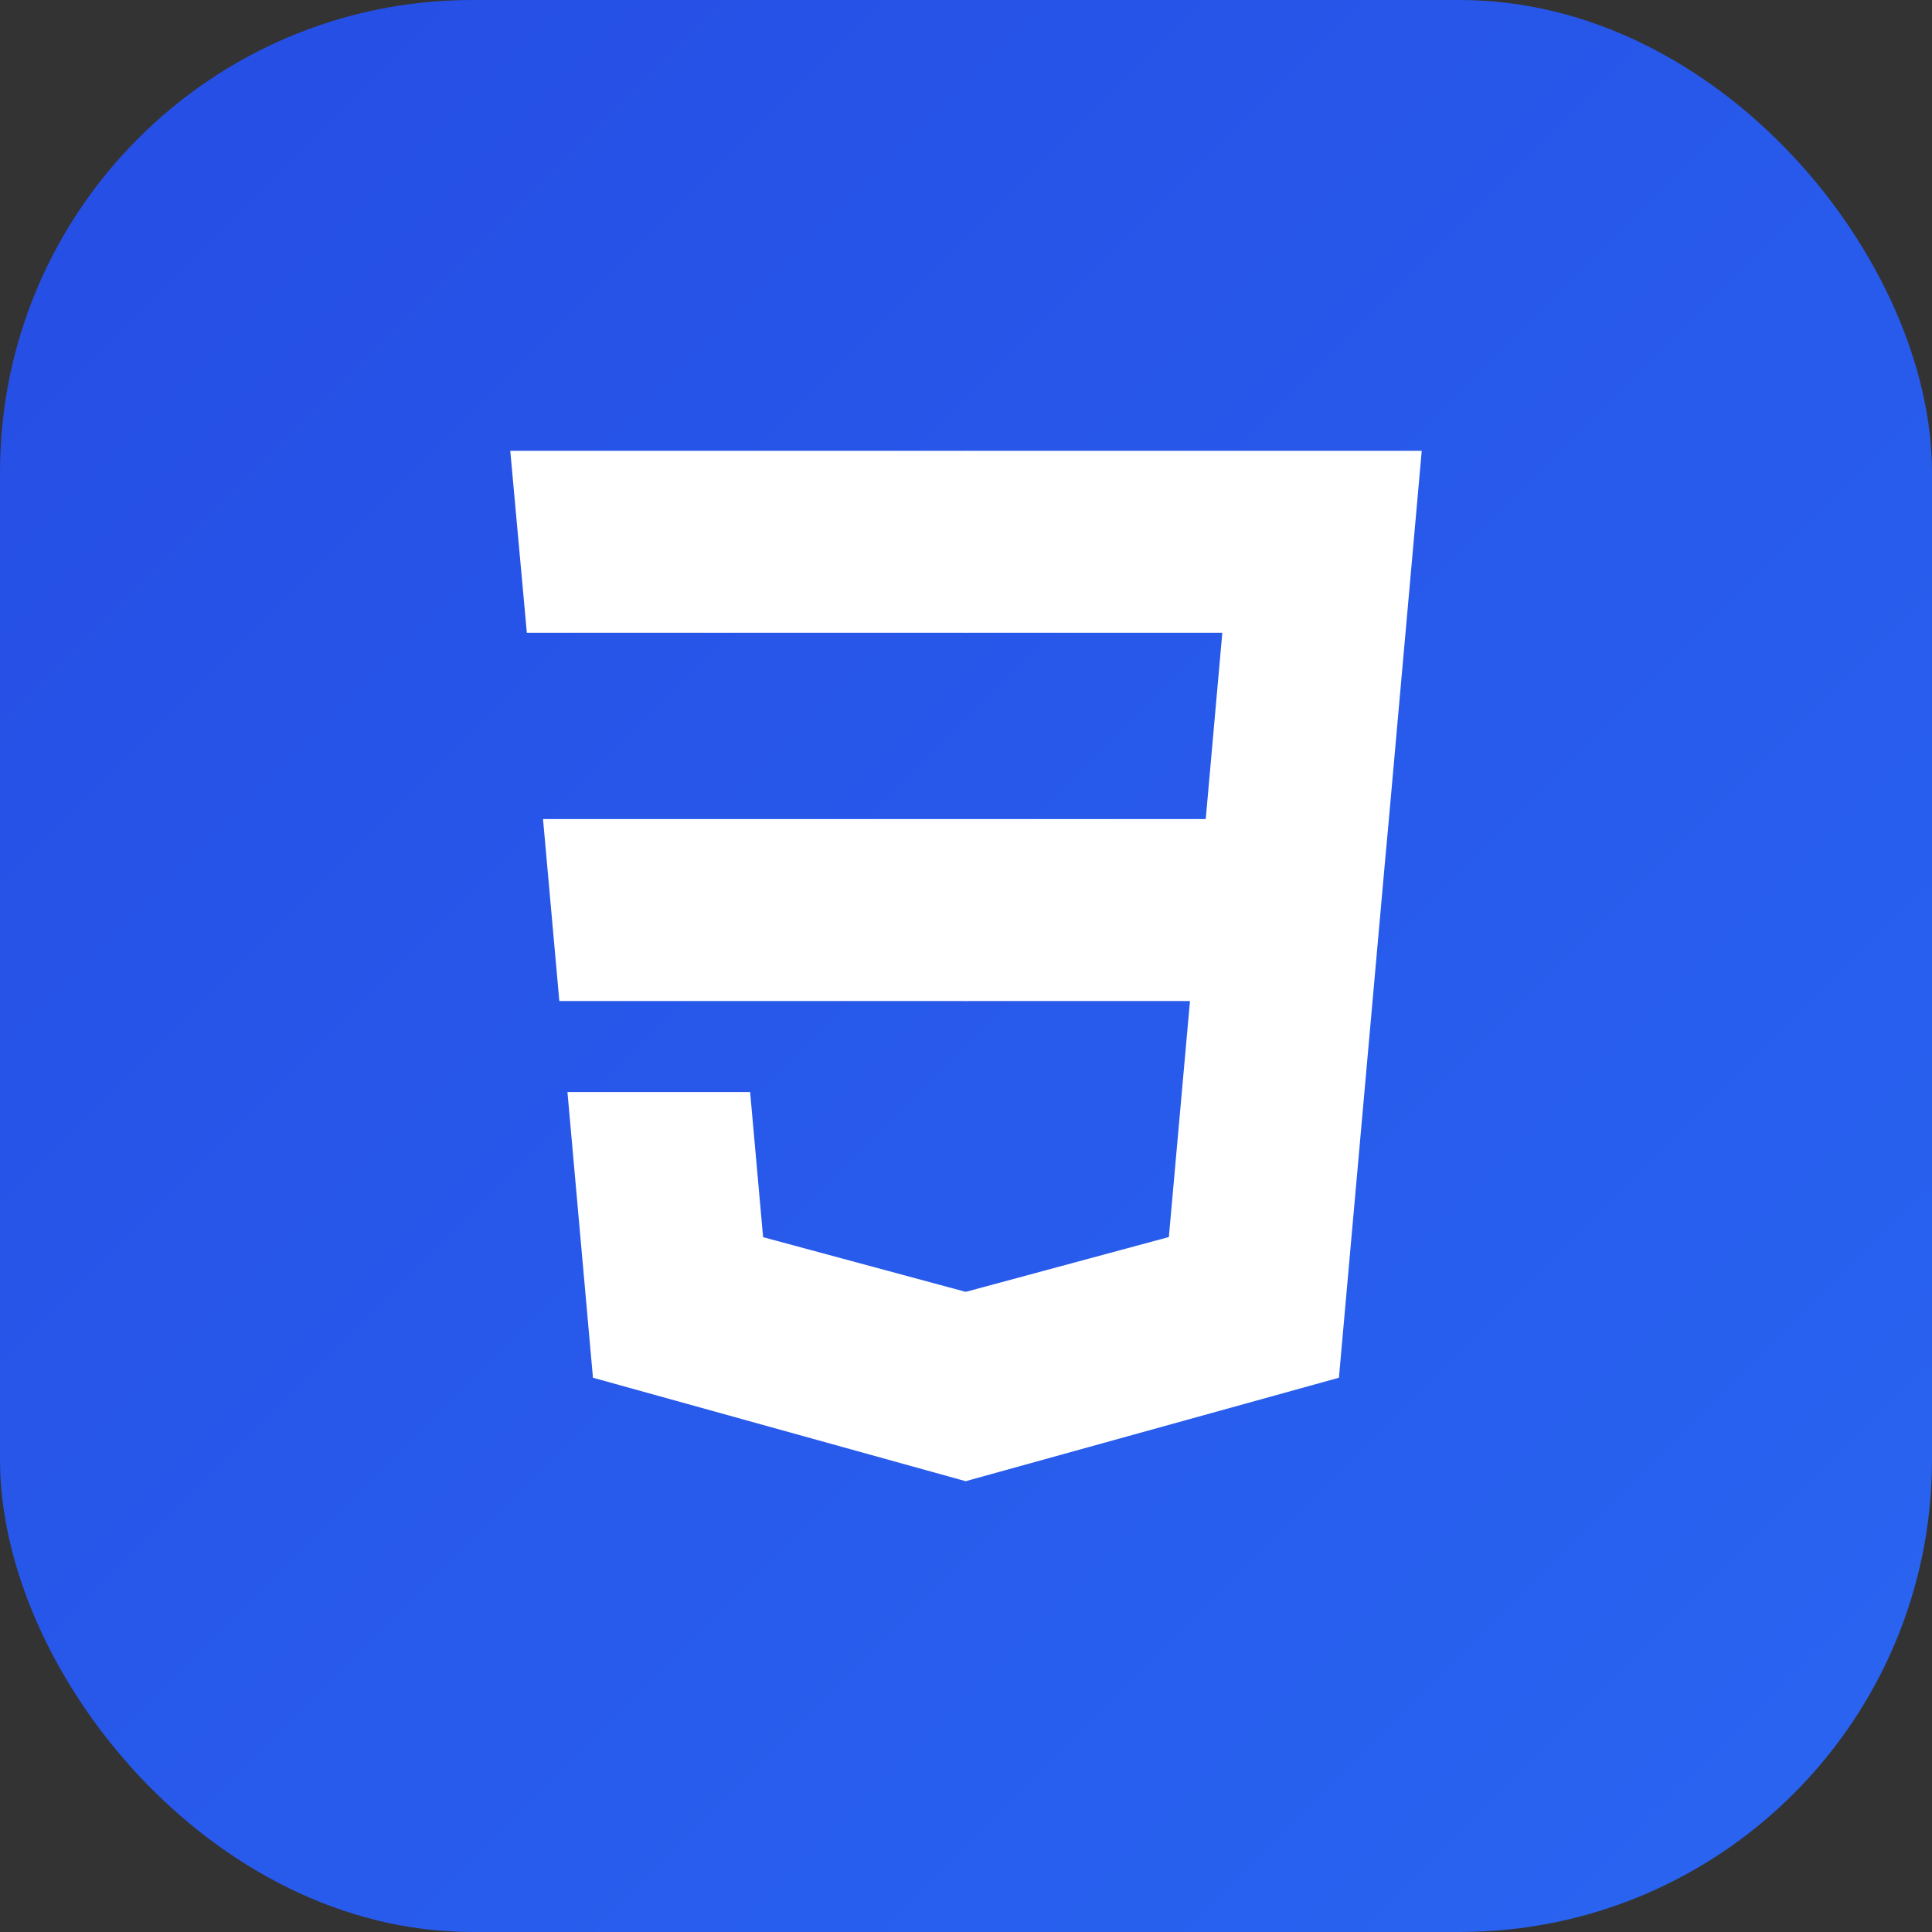 <svg width="45" height="45" viewBox="0 0 45 45" fill="none" xmlns="http://www.w3.org/2000/svg">
<rect x="0" y="0" width="45" height="45" fill="#333333" stroke="none"/>
<rect width="45" height="45" rx="11" fill="url(#paint0_linear_123_44)"/>
<path d="M12.648 19.078L13.028 23.316H22.512V19.078H12.648Z" fill="white"/>
<path d="M22.513 10.5H22.498H11.885L12.271 14.738H22.513V10.5Z" fill="white"/>
<path d="M22.512 34.495V30.085L22.494 30.09L17.774 28.816L17.472 25.436H15.178H13.217L13.811 32.09L22.493 34.5L22.512 34.495Z" fill="white"/>
<path d="M27.717 23.316L27.225 28.813L22.498 30.089V34.498L31.186 32.09L31.25 31.374L32.246 20.216L32.35 19.078L33.115 10.5H22.498V14.738H28.47L28.084 19.078H22.498V23.316H27.717Z" fill="white"/>
<defs>
<linearGradient id="paint0_linear_123_44" x1="0" y1="0" x2="45" y2="45" gradientUnits="userSpaceOnUse">
<stop stop-color="#264DE4"/>
<stop offset="1" stop-color="#2965F1"/>
</linearGradient>
</defs>
</svg>
